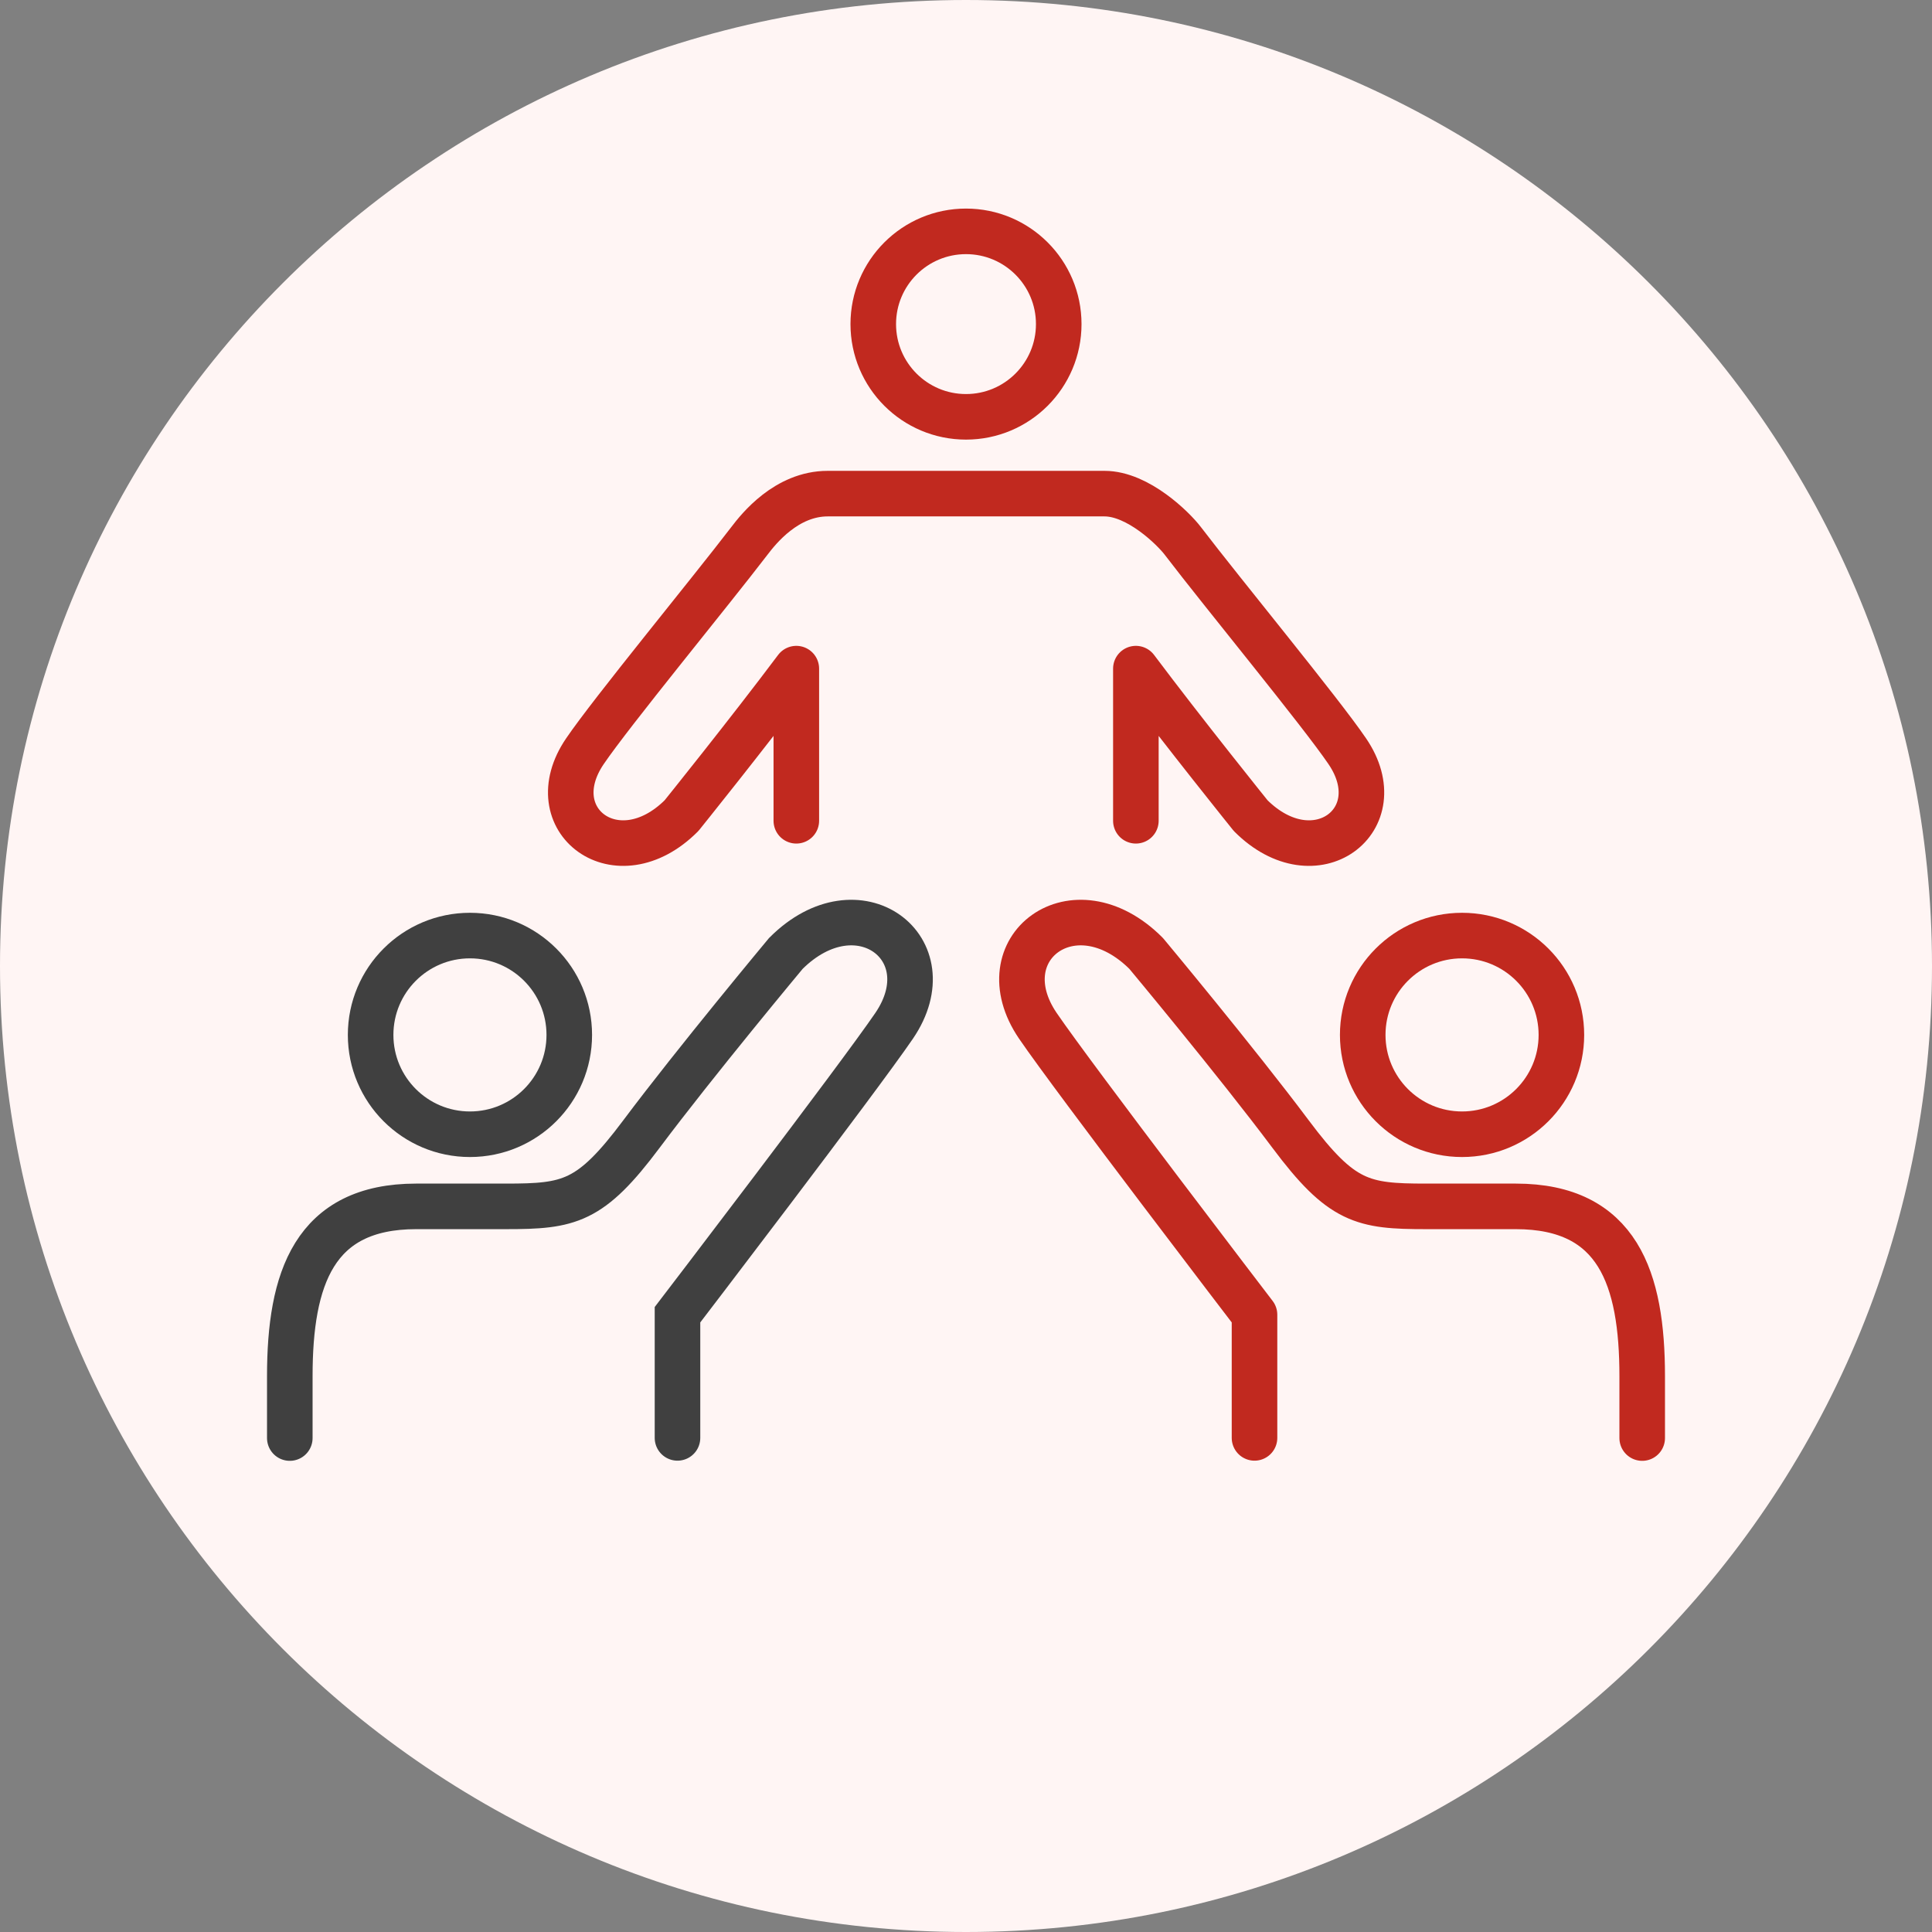 <svg width="120" height="120" viewBox="0 0 120 120" fill="none" xmlns="http://www.w3.org/2000/svg">
<rect x="0" y="0" width="120" height="120" fill="#808080" stroke="none"/>
<g clip-path="url(#clip0_652_1636)">
<path d="M60 120C93.137 120 120 93.137 120 60C120 26.863 93.137 0 60 0C26.863 0 0 26.863 0 60C0 93.137 26.863 120 60 120Z" fill="#FFF5F4"/>
<path d="M29.189 70.45C32.597 70.45 35.359 67.688 35.359 64.28C35.359 60.872 32.597 58.11 29.189 58.11C25.782 58.11 23.02 60.872 23.02 64.28C23.02 67.688 25.782 70.45 29.189 70.45Z" fill="#FFF5F4" stroke="#404040" stroke-width="2.83" stroke-miterlimit="10" stroke-linecap="round"/>
<path d="M60 25.89C63.181 25.89 65.76 23.311 65.76 20.13C65.76 16.949 63.181 14.37 60 14.37C56.819 14.37 54.24 16.949 54.24 20.13C54.24 23.311 56.819 25.89 60 25.89Z" fill="#FFF5F4" stroke="#C1291F" stroke-width="2.83" stroke-linecap="round" stroke-linejoin="round"/>
<path d="M18 89.32C18 89.32 18 88.39 18 85.48C18 79.42 19.5 74.93 25.85 74.93C33.7 74.93 26.79 74.93 31.43 74.93C35.36 74.93 36.67 74.68 39.84 70.44C43.2 65.95 48.81 59.22 48.81 59.22C53.3 54.73 58.8 58.91 55.54 63.71C53.26 67.05 42.08 81.66 42.08 81.66V89.31" fill="#FFF5F4"/>
<path d="M18 89.32C18 89.32 18 88.39 18 85.48C18 79.42 19.5 74.93 25.85 74.93C33.7 74.93 26.79 74.93 31.43 74.93C35.36 74.93 36.67 74.68 39.84 70.44C43.2 65.95 48.81 59.22 48.81 59.22C53.3 54.73 58.8 58.91 55.54 63.71C53.26 67.05 42.08 81.66 42.08 81.66V89.31" stroke="#404040" stroke-width="2.83" stroke-miterlimit="10" stroke-linecap="round"/>
<path d="M49.461 50.98V41.53C46.461 45.53 42.331 50.66 42.331 50.66C38.331 54.66 33.421 50.93 36.331 46.66C37.981 44.23 44.041 36.87 46.551 33.59C47.121 32.84 48.851 30.66 51.411 30.66C53.191 30.66 67.381 30.66 68.601 30.66C70.691 30.66 72.891 32.84 73.461 33.59C75.971 36.88 82.031 44.23 83.681 46.66C86.591 50.93 81.681 54.66 77.681 50.66C77.681 50.66 73.551 45.53 70.551 41.53V50.98" fill="#FFF5F4"/>
<path d="M49.461 50.98V41.53C46.461 45.53 42.331 50.66 42.331 50.66C38.331 54.66 33.421 50.93 36.331 46.66C37.981 44.23 44.041 36.87 46.551 33.59C47.121 32.84 48.851 30.66 51.411 30.66C53.191 30.66 67.381 30.66 68.601 30.66C70.691 30.66 72.891 32.84 73.461 33.59C75.971 36.88 82.031 44.23 83.681 46.66C86.591 50.93 81.681 54.66 77.681 50.66C77.681 50.66 73.551 45.53 70.551 41.53V50.98" stroke="#C1291F" stroke-width="2.83" stroke-linecap="round" stroke-linejoin="round"/>
<path d="M90.811 70.45C94.218 70.45 96.981 67.688 96.981 64.28C96.981 60.872 94.218 58.11 90.811 58.11C87.403 58.11 84.641 60.872 84.641 64.28C84.641 67.688 87.403 70.45 90.811 70.45Z" fill="#FFF5F4" stroke="#C1291F" stroke-width="2.83" stroke-linecap="round" stroke-linejoin="round"/>
<path d="M102 89.32C102 89.32 102 88.39 102 85.48C102 79.42 100.5 74.93 94.15 74.93C86.3 74.93 93.21 74.93 88.57 74.93C84.64 74.93 83.33 74.68 80.16 70.44C76.8 65.95 71.19 59.22 71.19 59.22C66.7 54.73 61.2 58.91 64.46 63.71C66.74 67.05 77.92 81.66 77.92 81.66V89.31" fill="#FFF5F4"/>
<path d="M102 89.32C102 89.32 102 88.39 102 85.48C102 79.42 100.5 74.93 94.15 74.93C86.3 74.93 93.21 74.93 88.57 74.93C84.64 74.93 83.33 74.68 80.16 70.44C76.8 65.95 71.19 59.22 71.19 59.22C66.7 54.73 61.2 58.91 64.46 63.71C66.74 67.05 77.92 81.66 77.92 81.66V89.31" stroke="#C1291F" stroke-width="2.83" stroke-linecap="round" stroke-linejoin="round"/>
</g>
<defs>
<clipPath id="clip0_652_1636">
<rect width="120" height="120" fill="white"/>
</clipPath>
</defs>
</svg>
